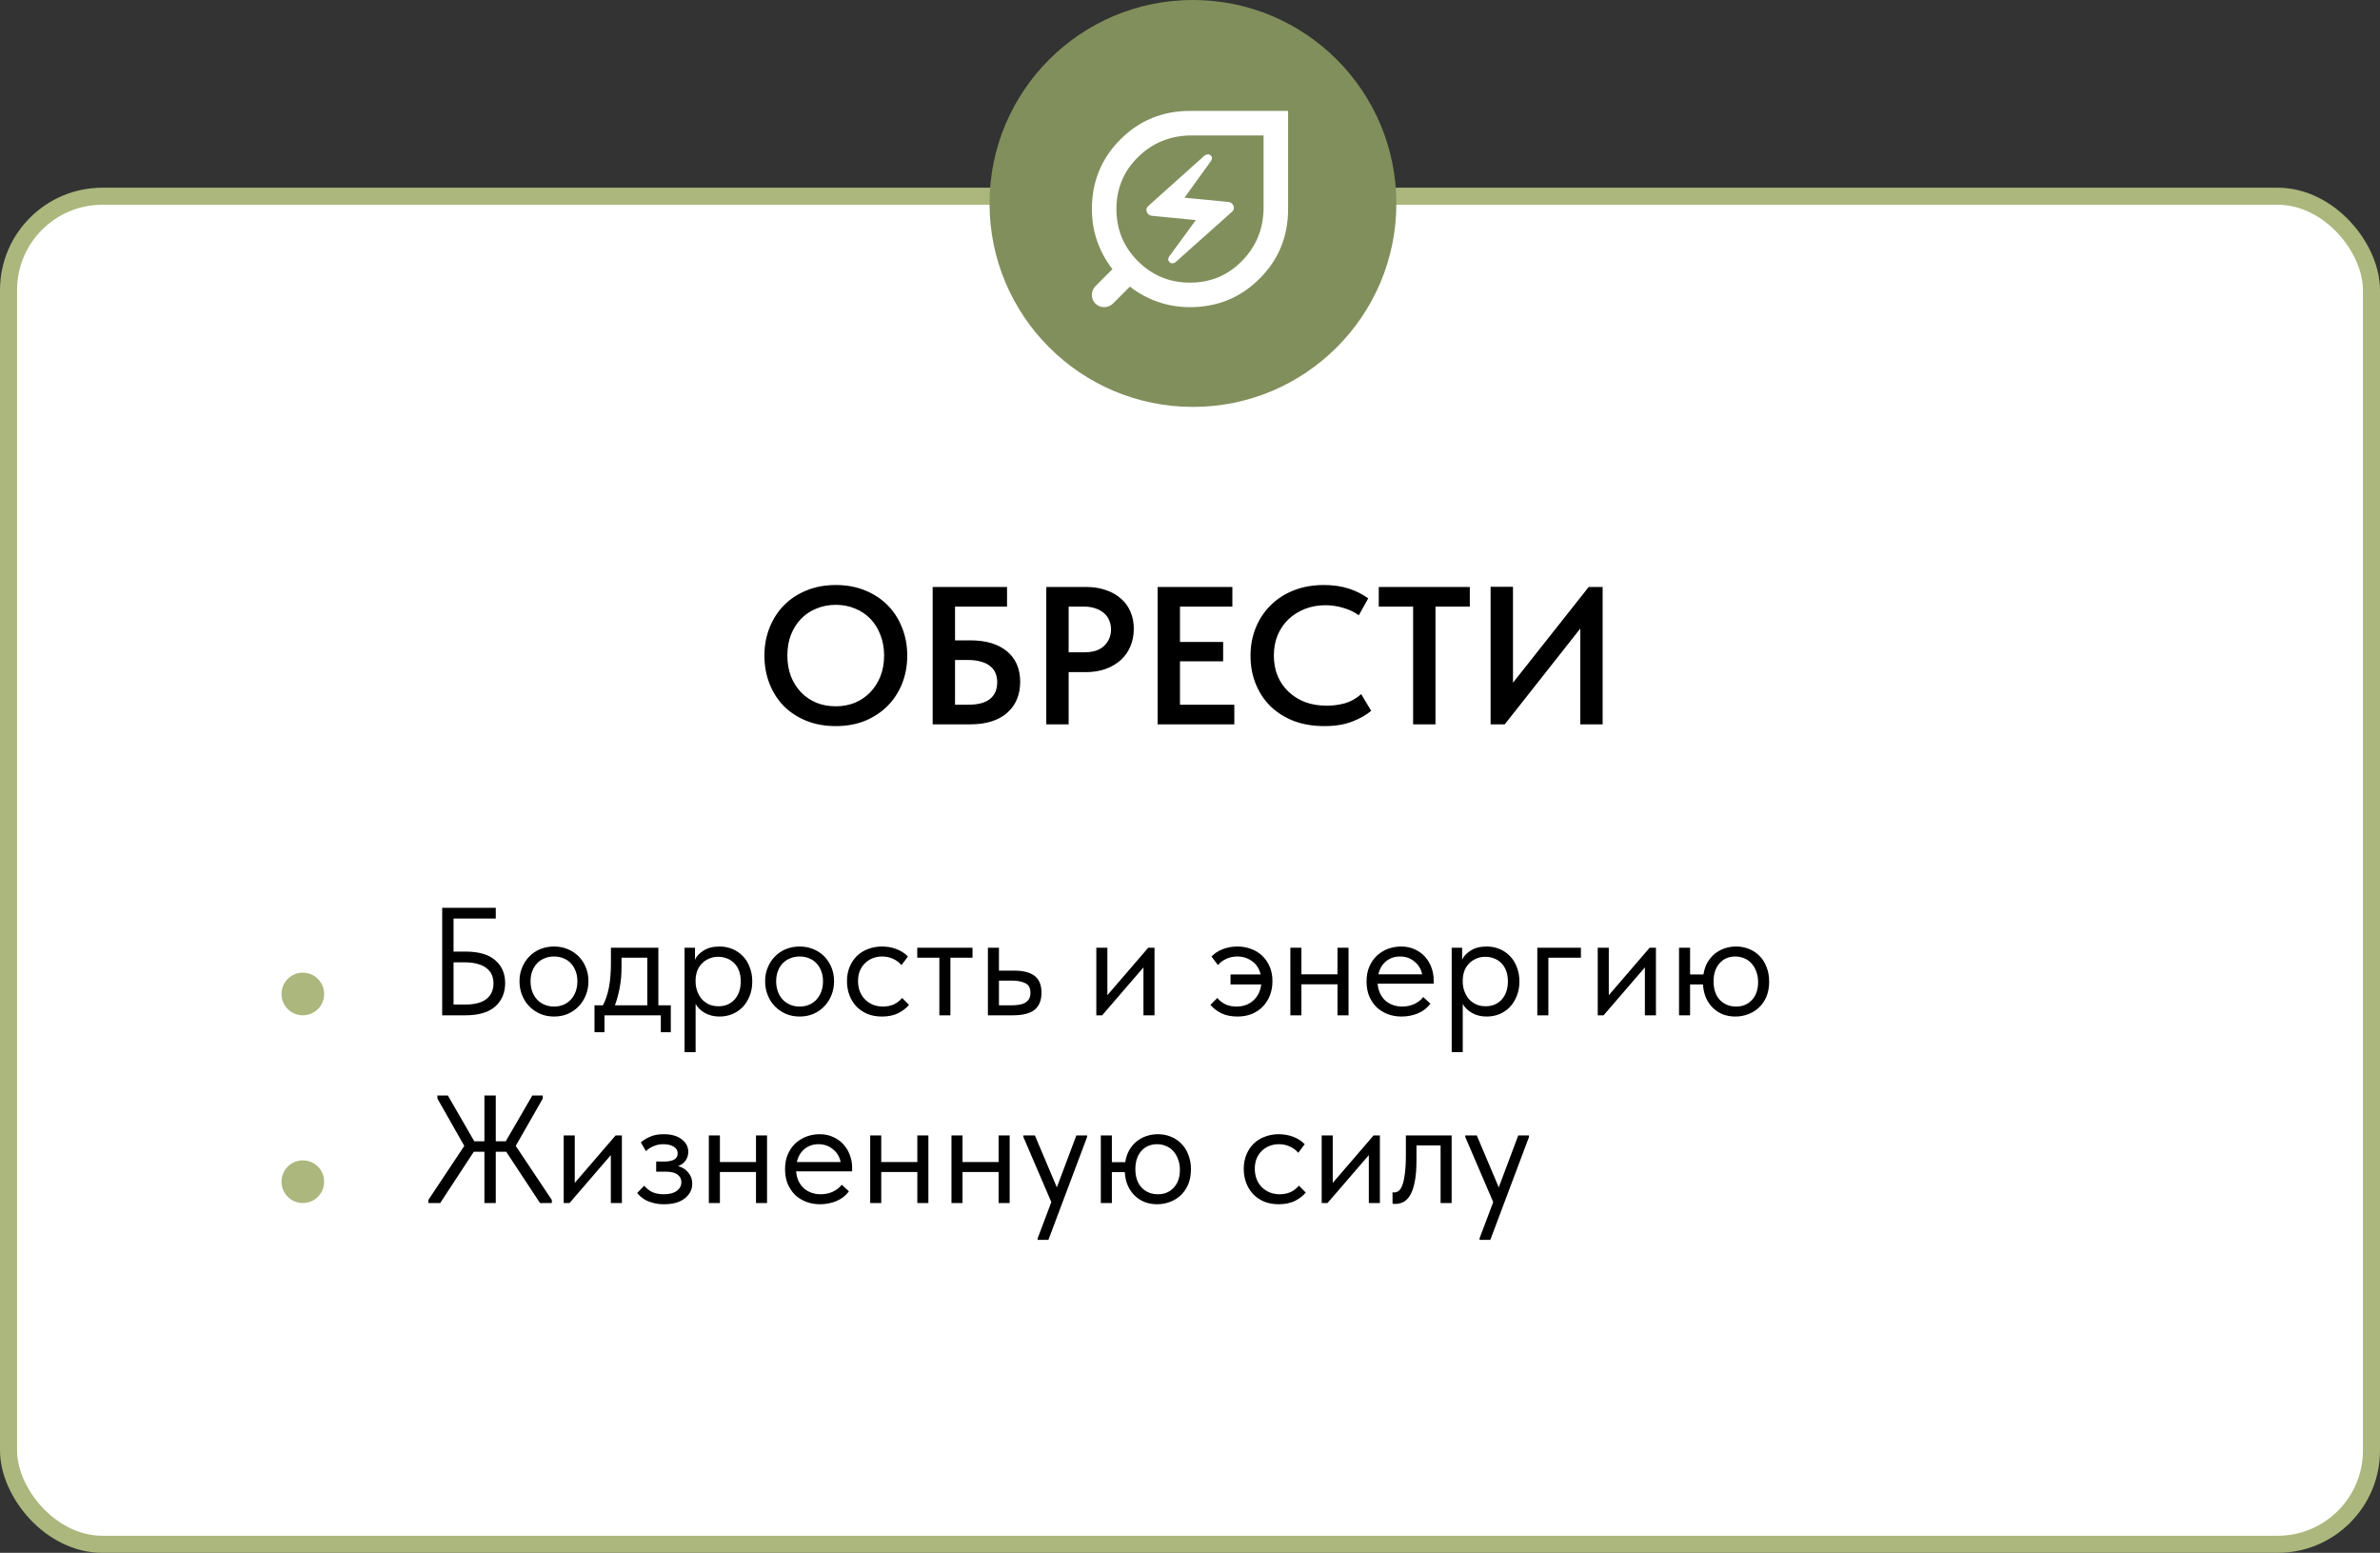 <?xml version="1.0" encoding="UTF-8"?> <svg xmlns="http://www.w3.org/2000/svg" width="279" height="182" viewBox="0 0 279 182" fill="none"><rect x="0" y="0" width="279" height="182" fill="#333333" stroke="none"/> <rect x="1" y="23" width="277" height="158" rx="11" fill="white" stroke="#ABB77D" stroke-width="2"></rect> <circle cx="139.846" cy="23.846" r="23.846" fill="#818F5C"></circle> <path d="M97.982 82.781C98.78 82.781 99.523 82.642 100.213 82.367C100.903 82.075 101.501 81.669 102.007 81.147C102.513 80.626 102.912 80.005 103.203 79.284C103.495 78.549 103.64 77.728 103.64 76.823C103.64 75.934 103.495 75.129 103.203 74.409C102.927 73.672 102.536 73.044 102.03 72.522C101.524 72.001 100.926 71.603 100.236 71.326C99.546 71.035 98.795 70.889 97.982 70.889C97.17 70.889 96.411 71.035 95.705 71.326C95.015 71.603 94.417 72.001 93.911 72.522C93.405 73.044 93.007 73.672 92.715 74.409C92.439 75.129 92.301 75.934 92.301 76.823C92.301 77.713 92.439 78.525 92.715 79.261C93.007 79.998 93.405 80.626 93.911 81.147C94.417 81.669 95.015 82.075 95.705 82.367C96.395 82.642 97.154 82.781 97.982 82.781ZM97.982 85.103C96.71 85.103 95.56 84.897 94.532 84.483C93.505 84.069 92.623 83.493 91.887 82.757C91.167 82.022 90.607 81.147 90.208 80.135C89.81 79.124 89.61 78.019 89.61 76.823C89.61 75.658 89.81 74.577 90.208 73.581C90.607 72.569 91.167 71.695 91.887 70.959C92.623 70.207 93.505 69.624 94.532 69.21C95.56 68.781 96.71 68.567 97.982 68.567C99.224 68.567 100.359 68.773 101.386 69.188C102.414 69.602 103.295 70.177 104.031 70.912C104.767 71.648 105.335 72.522 105.733 73.534C106.147 74.546 106.354 75.65 106.354 76.847C106.354 78.012 106.155 79.1 105.756 80.112C105.358 81.109 104.79 81.983 104.054 82.734C103.318 83.471 102.437 84.053 101.409 84.483C100.382 84.897 99.24 85.103 97.982 85.103ZM109.334 68.796H118.051V71.097H111.956V75.052H113.727C115.582 75.052 117.023 75.482 118.051 76.341C119.078 77.199 119.592 78.388 119.592 79.906C119.592 81.439 119.078 82.658 118.051 83.562C117.023 84.452 115.582 84.897 113.727 84.897H109.334V68.796ZM113.497 82.597C114.631 82.597 115.482 82.374 116.05 81.93C116.617 81.469 116.901 80.81 116.901 79.951C116.901 79.584 116.839 79.246 116.717 78.939C116.594 78.618 116.395 78.341 116.119 78.112C115.843 77.866 115.482 77.682 115.038 77.559C114.593 77.421 114.056 77.353 113.428 77.353H111.956V82.597H113.497ZM127.345 68.796C128.188 68.796 128.955 68.919 129.645 69.165C130.335 69.394 130.918 69.724 131.393 70.153C131.884 70.567 132.259 71.081 132.52 71.695C132.781 72.293 132.911 72.96 132.911 73.695C132.911 74.431 132.781 75.114 132.52 75.743C132.259 76.371 131.884 76.908 131.393 77.353C130.902 77.797 130.304 78.15 129.599 78.41C128.909 78.656 128.127 78.778 127.253 78.778H125.275V84.897H122.653V68.796H127.345ZM127.092 76.456C128.15 76.456 128.94 76.195 129.461 75.674C129.982 75.152 130.243 74.516 130.243 73.764C130.243 73.397 130.174 73.052 130.036 72.73C129.913 72.407 129.722 72.132 129.461 71.901C129.2 71.656 128.871 71.465 128.472 71.326C128.073 71.173 127.606 71.097 127.069 71.097H125.275V76.456H127.092ZM135.703 68.796H144.466V71.097H138.325V75.237H143.385V77.513H138.325V82.597H144.696V84.897H135.703V68.796ZM155.242 85.103C153.938 85.103 152.75 84.904 151.677 84.505C150.619 84.091 149.714 83.524 148.963 82.803C148.211 82.067 147.629 81.194 147.215 80.181C146.801 79.169 146.594 78.066 146.594 76.87C146.594 75.674 146.801 74.57 147.215 73.558C147.629 72.546 148.211 71.671 148.963 70.936C149.714 70.184 150.619 69.602 151.677 69.188C152.735 68.773 153.908 68.567 155.196 68.567C156.269 68.567 157.235 68.704 158.094 68.981C158.952 69.257 159.719 69.64 160.394 70.13L159.29 72.109C158.722 71.71 158.101 71.418 157.427 71.234C156.767 71.035 156.085 70.936 155.38 70.936C154.506 70.936 153.701 71.081 152.965 71.373C152.229 71.664 151.585 72.07 151.033 72.591C150.496 73.113 150.074 73.734 149.768 74.454C149.476 75.175 149.331 75.965 149.331 76.823C149.331 77.698 149.476 78.495 149.768 79.216C150.074 79.936 150.504 80.557 151.056 81.079C151.608 81.6 152.259 82.006 153.011 82.297C153.777 82.573 154.621 82.712 155.541 82.712C156.231 82.712 156.928 82.62 157.634 82.436C158.339 82.236 158.983 81.876 159.566 81.355L160.739 83.309C160.171 83.8 159.428 84.222 158.508 84.575C157.588 84.927 156.499 85.103 155.242 85.103ZM165.654 71.097H161.629V68.796H172.301V71.097H168.276V84.897H165.654V71.097ZM174.74 68.773H177.362V80.02L186.24 68.796H187.873V84.897H185.251V73.672L176.396 84.897H174.74V68.773Z" fill="black"></path> <path d="M51.836 106.4H58.118V107.66H53.168V111.53H54.554C56.114 111.53 57.278 111.866 58.046 112.538C58.826 113.198 59.216 114.092 59.216 115.22C59.216 116.36 58.826 117.278 58.046 117.974C57.266 118.658 56.102 119 54.554 119H51.836V106.4ZM54.5 117.74C55.628 117.74 56.468 117.524 57.02 117.092C57.572 116.66 57.848 116.048 57.848 115.256C57.848 114.908 57.788 114.584 57.668 114.284C57.548 113.984 57.35 113.726 57.074 113.51C56.81 113.282 56.462 113.108 56.03 112.988C55.598 112.856 55.07 112.79 54.446 112.79H53.168V117.74H54.5ZM64.949 119.144C64.373 119.144 63.839 119.042 63.347 118.838C62.855 118.622 62.423 118.328 62.051 117.956C61.691 117.584 61.409 117.146 61.205 116.642C61.001 116.138 60.899 115.592 60.899 115.004C60.899 114.428 61.001 113.894 61.205 113.402C61.409 112.898 61.691 112.466 62.051 112.106C62.411 111.734 62.837 111.446 63.329 111.242C63.833 111.038 64.373 110.936 64.949 110.936C65.525 110.936 66.059 111.038 66.551 111.242C67.043 111.446 67.469 111.728 67.829 112.088C68.189 112.448 68.471 112.88 68.675 113.384C68.879 113.876 68.981 114.416 68.981 115.004C68.981 115.592 68.879 116.138 68.675 116.642C68.471 117.146 68.189 117.584 67.829 117.956C67.469 118.328 67.043 118.622 66.551 118.838C66.059 119.042 65.525 119.144 64.949 119.144ZM64.949 117.974C65.357 117.974 65.729 117.902 66.065 117.758C66.401 117.614 66.689 117.41 66.929 117.146C67.169 116.882 67.355 116.57 67.487 116.21C67.619 115.838 67.685 115.436 67.685 115.004C67.685 114.572 67.619 114.182 67.487 113.834C67.355 113.474 67.169 113.168 66.929 112.916C66.689 112.652 66.401 112.454 66.065 112.322C65.729 112.178 65.357 112.106 64.949 112.106C64.541 112.106 64.169 112.178 63.833 112.322C63.497 112.454 63.203 112.652 62.951 112.916C62.711 113.168 62.525 113.474 62.393 113.834C62.261 114.182 62.195 114.572 62.195 115.004C62.195 115.436 62.261 115.838 62.393 116.21C62.525 116.57 62.711 116.882 62.951 117.146C63.203 117.41 63.497 117.614 63.833 117.758C64.169 117.902 64.541 117.974 64.949 117.974ZM69.691 117.83H70.68C70.993 117.23 71.227 116.534 71.382 115.742C71.538 114.938 71.617 113.966 71.617 112.826V111.08H77.178V117.83H78.636V120.98H77.466V119H70.861V120.98H69.691V117.83ZM72.859 113.33C72.859 114.23 72.787 115.046 72.642 115.778C72.51 116.498 72.325 117.182 72.085 117.83H75.882V112.25H72.859V113.33ZM80.248 123.32V111.08H81.472V112.484C81.64 112.088 81.97 111.734 82.462 111.422C82.954 111.098 83.584 110.936 84.352 110.936C84.88 110.936 85.378 111.032 85.846 111.224C86.314 111.416 86.722 111.692 87.07 112.052C87.418 112.4 87.688 112.832 87.88 113.348C88.084 113.852 88.186 114.416 88.186 115.04C88.186 115.676 88.078 116.252 87.862 116.768C87.658 117.272 87.382 117.704 87.034 118.064C86.686 118.412 86.278 118.682 85.81 118.874C85.342 119.054 84.856 119.144 84.352 119.144C83.704 119.144 83.134 119.006 82.642 118.73C82.15 118.454 81.784 118.1 81.544 117.668V123.32H80.248ZM84.19 112.142C83.77 112.142 83.398 112.22 83.074 112.376C82.75 112.52 82.474 112.718 82.246 112.97C82.018 113.21 81.844 113.492 81.724 113.816C81.616 114.128 81.556 114.458 81.544 114.806V115.094C81.544 115.442 81.604 115.79 81.724 116.138C81.844 116.474 82.012 116.78 82.228 117.056C82.456 117.32 82.738 117.536 83.074 117.704C83.41 117.86 83.794 117.938 84.226 117.938C85.006 117.938 85.636 117.674 86.116 117.146C86.596 116.606 86.836 115.898 86.836 115.022C86.836 114.566 86.77 114.158 86.638 113.798C86.506 113.438 86.32 113.138 86.08 112.898C85.84 112.646 85.558 112.46 85.234 112.34C84.91 112.208 84.562 112.142 84.19 112.142ZM93.742 119.144C93.165 119.144 92.632 119.042 92.139 118.838C91.647 118.622 91.216 118.328 90.844 117.956C90.484 117.584 90.201 117.146 89.998 116.642C89.793 116.138 89.692 115.592 89.692 115.004C89.692 114.428 89.793 113.894 89.998 113.402C90.201 112.898 90.484 112.466 90.844 112.106C91.204 111.734 91.629 111.446 92.121 111.242C92.626 111.038 93.165 110.936 93.742 110.936C94.317 110.936 94.852 111.038 95.344 111.242C95.835 111.446 96.261 111.728 96.621 112.088C96.981 112.448 97.263 112.88 97.468 113.384C97.671 113.876 97.773 114.416 97.773 115.004C97.773 115.592 97.671 116.138 97.468 116.642C97.263 117.146 96.981 117.584 96.621 117.956C96.261 118.328 95.835 118.622 95.344 118.838C94.852 119.042 94.317 119.144 93.742 119.144ZM93.742 117.974C94.15 117.974 94.522 117.902 94.858 117.758C95.194 117.614 95.481 117.41 95.722 117.146C95.962 116.882 96.147 116.57 96.279 116.21C96.412 115.838 96.478 115.436 96.478 115.004C96.478 114.572 96.412 114.182 96.279 113.834C96.147 113.474 95.962 113.168 95.722 112.916C95.481 112.652 95.194 112.454 94.858 112.322C94.522 112.178 94.15 112.106 93.742 112.106C93.334 112.106 92.962 112.178 92.626 112.322C92.29 112.454 91.996 112.652 91.743 112.916C91.504 113.168 91.317 113.474 91.186 113.834C91.053 114.182 90.987 114.572 90.987 115.004C90.987 115.436 91.053 115.838 91.186 116.21C91.317 116.57 91.504 116.882 91.743 117.146C91.996 117.41 92.29 117.614 92.626 117.758C92.962 117.902 93.334 117.974 93.742 117.974ZM103.393 119.144C102.757 119.144 102.187 119.042 101.683 118.838C101.179 118.622 100.747 118.328 100.387 117.956C100.039 117.584 99.769 117.146 99.577 116.642C99.385 116.138 99.289 115.592 99.289 115.004C99.289 114.368 99.397 113.798 99.613 113.294C99.829 112.79 100.117 112.364 100.477 112.016C100.849 111.668 101.281 111.404 101.773 111.224C102.277 111.032 102.817 110.936 103.393 110.936C104.005 110.936 104.575 111.038 105.103 111.242C105.631 111.446 106.075 111.734 106.435 112.106L105.679 113.114C105.415 112.802 105.085 112.556 104.689 112.376C104.293 112.196 103.867 112.106 103.411 112.106C103.027 112.106 102.661 112.172 102.313 112.304C101.977 112.436 101.677 112.628 101.413 112.88C101.161 113.12 100.957 113.42 100.801 113.78C100.657 114.128 100.585 114.53 100.585 114.986C100.585 115.43 100.657 115.838 100.801 116.21C100.945 116.57 101.149 116.882 101.413 117.146C101.677 117.41 101.983 117.614 102.331 117.758C102.691 117.902 103.081 117.974 103.501 117.974C103.993 117.974 104.431 117.884 104.815 117.704C105.199 117.512 105.511 117.266 105.751 116.966L106.561 117.776C106.225 118.172 105.793 118.502 105.265 118.766C104.737 119.018 104.113 119.144 103.393 119.144ZM110.118 112.25H107.526V111.08H114.006V112.25H111.414V119H110.118V112.25ZM115.809 111.08H117.105V113.762H118.887C119.943 113.762 120.741 113.966 121.281 114.374C121.821 114.782 122.091 115.442 122.091 116.354C122.091 117.242 121.821 117.908 121.281 118.352C120.741 118.784 119.883 119 118.707 119H115.809V111.08ZM118.455 117.83C118.779 117.83 119.085 117.812 119.373 117.776C119.661 117.74 119.907 117.668 120.111 117.56C120.327 117.452 120.495 117.302 120.615 117.11C120.735 116.918 120.795 116.666 120.795 116.354C120.795 115.802 120.597 115.43 120.201 115.238C119.805 115.034 119.271 114.932 118.599 114.932H117.105V117.83H118.455ZM128.518 111.08H129.814V116.642L134.602 111.08H135.34V119H134.044V113.384L129.202 119H128.518V111.08ZM144.251 114.212H147.779C147.623 113.54 147.293 113.024 146.789 112.664C146.285 112.292 145.703 112.106 145.043 112.106C144.587 112.106 144.161 112.196 143.765 112.376C143.369 112.556 143.039 112.802 142.775 113.114L142.019 112.106C142.379 111.734 142.823 111.446 143.351 111.242C143.879 111.038 144.449 110.936 145.061 110.936C145.637 110.936 146.171 111.032 146.663 111.224C147.167 111.404 147.599 111.668 147.959 112.016C148.331 112.364 148.625 112.79 148.841 113.294C149.057 113.798 149.165 114.368 149.165 115.004C149.165 115.592 149.069 116.138 148.877 116.642C148.685 117.146 148.409 117.584 148.049 117.956C147.701 118.328 147.269 118.622 146.753 118.838C146.249 119.042 145.685 119.144 145.061 119.144C144.341 119.144 143.717 119.018 143.189 118.766C142.661 118.502 142.229 118.172 141.893 117.776L142.703 116.966C142.943 117.266 143.255 117.512 143.639 117.704C144.023 117.884 144.461 117.974 144.953 117.974C145.733 117.974 146.387 117.74 146.915 117.272C147.443 116.792 147.755 116.162 147.851 115.382H144.251V114.212ZM156.79 115.364H152.56V119H151.264V111.08H152.56V114.194H156.79V111.08H158.086V119H156.79V115.364ZM164.301 119.144C163.713 119.144 163.167 119.048 162.663 118.856C162.171 118.664 161.739 118.394 161.367 118.046C161.007 117.686 160.719 117.254 160.503 116.75C160.299 116.246 160.197 115.676 160.197 115.04C160.197 114.38 160.305 113.798 160.521 113.294C160.749 112.778 161.049 112.346 161.421 111.998C161.805 111.65 162.237 111.386 162.717 111.206C163.209 111.026 163.719 110.936 164.247 110.936C164.859 110.936 165.399 111.05 165.867 111.278C166.347 111.494 166.749 111.788 167.073 112.16C167.397 112.532 167.643 112.952 167.811 113.42C167.979 113.888 168.063 114.362 168.063 114.842V115.292H161.493C161.529 115.712 161.625 116.09 161.781 116.426C161.937 116.75 162.141 117.032 162.393 117.272C162.657 117.5 162.957 117.674 163.293 117.794C163.629 117.914 163.989 117.974 164.373 117.974C164.877 117.974 165.345 117.878 165.777 117.686C166.221 117.482 166.575 117.206 166.839 116.858L167.685 117.632C167.301 118.148 166.803 118.532 166.191 118.784C165.591 119.024 164.961 119.144 164.301 119.144ZM164.121 112.106C163.485 112.106 162.939 112.292 162.483 112.664C162.027 113.036 161.727 113.546 161.583 114.194H166.713C166.593 113.582 166.293 113.084 165.813 112.7C165.345 112.304 164.781 112.106 164.121 112.106ZM170.178 123.32V111.08H171.402V112.484C171.57 112.088 171.9 111.734 172.392 111.422C172.884 111.098 173.514 110.936 174.282 110.936C174.81 110.936 175.308 111.032 175.776 111.224C176.244 111.416 176.652 111.692 177 112.052C177.348 112.4 177.618 112.832 177.81 113.348C178.014 113.852 178.116 114.416 178.116 115.04C178.116 115.676 178.008 116.252 177.792 116.768C177.588 117.272 177.312 117.704 176.964 118.064C176.616 118.412 176.208 118.682 175.74 118.874C175.272 119.054 174.786 119.144 174.282 119.144C173.634 119.144 173.064 119.006 172.572 118.73C172.08 118.454 171.714 118.1 171.474 117.668V123.32H170.178ZM174.12 112.142C173.7 112.142 173.328 112.22 173.004 112.376C172.68 112.52 172.404 112.718 172.176 112.97C171.948 113.21 171.774 113.492 171.654 113.816C171.546 114.128 171.486 114.458 171.474 114.806V115.094C171.474 115.442 171.534 115.79 171.654 116.138C171.774 116.474 171.942 116.78 172.158 117.056C172.386 117.32 172.668 117.536 173.004 117.704C173.34 117.86 173.724 117.938 174.156 117.938C174.936 117.938 175.566 117.674 176.046 117.146C176.526 116.606 176.766 115.898 176.766 115.022C176.766 114.566 176.7 114.158 176.568 113.798C176.436 113.438 176.25 113.138 176.01 112.898C175.77 112.646 175.488 112.46 175.164 112.34C174.84 112.208 174.492 112.142 174.12 112.142ZM180.215 111.08H185.327V112.25H181.511V119H180.215V111.08ZM187.299 111.08H188.595V116.642L193.383 111.08H194.121V119H192.825V113.384L187.983 119H187.299V111.08ZM196.827 111.08H198.123V114.212H199.689C199.773 113.684 199.929 113.216 200.157 112.808C200.397 112.4 200.685 112.058 201.021 111.782C201.369 111.506 201.753 111.296 202.173 111.152C202.605 111.008 203.055 110.936 203.523 110.936C204.063 110.936 204.567 111.032 205.035 111.224C205.515 111.416 205.929 111.692 206.277 112.052C206.625 112.4 206.895 112.832 207.087 113.348C207.291 113.852 207.393 114.416 207.393 115.04C207.393 115.712 207.285 116.306 207.069 116.822C206.853 117.326 206.559 117.752 206.187 118.1C205.827 118.436 205.407 118.694 204.927 118.874C204.447 119.054 203.949 119.144 203.433 119.144C202.917 119.144 202.431 119.06 201.975 118.892C201.531 118.712 201.141 118.46 200.805 118.136C200.469 117.812 200.199 117.422 199.995 116.966C199.791 116.498 199.671 115.97 199.635 115.382H198.123V119H196.827V111.08ZM203.523 117.974C204.279 117.974 204.897 117.716 205.377 117.2C205.857 116.684 206.097 115.988 206.097 115.112C206.097 114.644 206.025 114.23 205.881 113.87C205.749 113.498 205.563 113.18 205.323 112.916C205.095 112.652 204.813 112.454 204.477 112.322C204.153 112.178 203.805 112.106 203.433 112.106C202.665 112.106 202.047 112.37 201.579 112.898C201.111 113.426 200.877 114.134 200.877 115.022C200.877 115.946 201.123 116.672 201.615 117.2C202.119 117.716 202.755 117.974 203.523 117.974ZM59.342 134.988H58.118V141H56.786V134.988H55.544L51.602 141H50.216V140.64L54.428 134.304L51.278 128.76V128.4H52.502L55.598 133.764H56.786V128.4H58.118V133.764H59.288L62.402 128.4H63.626V128.76L60.458 134.304L64.688 140.64V141H63.302L59.342 134.988ZM66.081 133.08H67.376V138.642L72.165 133.08H72.903V141H71.606V135.384L66.764 141H66.081V133.08ZM77.84 141.144C77.408 141.144 77.024 141.102 76.688 141.018C76.352 140.934 76.052 140.832 75.788 140.712C75.536 140.58 75.32 140.436 75.14 140.28C74.96 140.124 74.81 139.974 74.69 139.83L75.518 138.966C75.758 139.266 76.064 139.512 76.436 139.704C76.808 139.884 77.27 139.974 77.822 139.974C78.482 139.974 78.986 139.842 79.334 139.578C79.694 139.314 79.874 138.972 79.874 138.552C79.874 138.18 79.724 137.886 79.424 137.67C79.136 137.442 78.686 137.328 78.074 137.328H76.922V136.14H77.858C78.338 136.14 78.722 136.068 79.01 135.924C79.298 135.768 79.442 135.516 79.442 135.168C79.442 134.844 79.286 134.586 78.974 134.394C78.662 134.202 78.26 134.106 77.768 134.106C77.36 134.106 76.988 134.178 76.652 134.322C76.316 134.454 76.004 134.652 75.716 134.916L75.122 133.89C75.434 133.626 75.8 133.404 76.22 133.224C76.64 133.032 77.168 132.936 77.804 132.936C78.704 132.936 79.406 133.134 79.91 133.53C80.426 133.914 80.684 134.406 80.684 135.006C80.684 135.39 80.576 135.732 80.36 136.032C80.156 136.32 79.868 136.53 79.496 136.662C80.036 136.83 80.444 137.1 80.72 137.472C81.008 137.832 81.152 138.252 81.152 138.732C81.152 139.416 80.858 139.992 80.27 140.46C79.694 140.916 78.884 141.144 77.84 141.144ZM88.622 137.364H84.392V141H83.096V133.08H84.392V136.194H88.622V133.08H89.918V141H88.622V137.364ZM96.133 141.144C95.545 141.144 94.999 141.048 94.495 140.856C94.003 140.664 93.571 140.394 93.199 140.046C92.839 139.686 92.551 139.254 92.335 138.75C92.131 138.246 92.029 137.676 92.029 137.04C92.029 136.38 92.137 135.798 92.353 135.294C92.581 134.778 92.881 134.346 93.253 133.998C93.637 133.65 94.069 133.386 94.549 133.206C95.041 133.026 95.551 132.936 96.079 132.936C96.691 132.936 97.231 133.05 97.699 133.278C98.179 133.494 98.581 133.788 98.905 134.16C99.229 134.532 99.475 134.952 99.643 135.42C99.811 135.888 99.895 136.362 99.895 136.842V137.292H93.325C93.361 137.712 93.457 138.09 93.613 138.426C93.769 138.75 93.973 139.032 94.225 139.272C94.489 139.5 94.789 139.674 95.125 139.794C95.461 139.914 95.821 139.974 96.205 139.974C96.709 139.974 97.177 139.878 97.609 139.686C98.053 139.482 98.407 139.206 98.671 138.858L99.517 139.632C99.133 140.148 98.635 140.532 98.023 140.784C97.423 141.024 96.793 141.144 96.133 141.144ZM95.953 134.106C95.317 134.106 94.771 134.292 94.315 134.664C93.859 135.036 93.559 135.546 93.415 136.194H98.545C98.425 135.582 98.125 135.084 97.645 134.7C97.177 134.304 96.613 134.106 95.953 134.106ZM107.536 137.364H103.306V141H102.01V133.08H103.306V136.194H107.536V133.08H108.832V141H107.536V137.364ZM117.064 137.364H112.833V141H111.538V133.08H112.833V136.194H117.064V133.08H118.36V141H117.064V137.364ZM121.641 145.14L123.243 140.892L119.967 133.26V133.08H121.317L123.891 139.164L126.177 133.08H127.437V133.26L122.901 145.32H121.641V145.14ZM129.045 133.08H130.341V136.212H131.907C131.991 135.684 132.147 135.216 132.375 134.808C132.615 134.4 132.903 134.058 133.239 133.782C133.587 133.506 133.971 133.296 134.391 133.152C134.823 133.008 135.273 132.936 135.741 132.936C136.281 132.936 136.785 133.032 137.253 133.224C137.733 133.416 138.147 133.692 138.495 134.052C138.843 134.4 139.113 134.832 139.305 135.348C139.509 135.852 139.611 136.416 139.611 137.04C139.611 137.712 139.503 138.306 139.287 138.822C139.071 139.326 138.777 139.752 138.405 140.1C138.045 140.436 137.625 140.694 137.145 140.874C136.665 141.054 136.167 141.144 135.651 141.144C135.135 141.144 134.649 141.06 134.193 140.892C133.749 140.712 133.359 140.46 133.023 140.136C132.687 139.812 132.417 139.422 132.213 138.966C132.009 138.498 131.889 137.97 131.853 137.382H130.341V141H129.045V133.08ZM135.741 139.974C136.497 139.974 137.115 139.716 137.595 139.2C138.075 138.684 138.315 137.988 138.315 137.112C138.315 136.644 138.243 136.23 138.099 135.87C137.967 135.498 137.781 135.18 137.541 134.916C137.313 134.652 137.031 134.454 136.695 134.322C136.371 134.178 136.023 134.106 135.651 134.106C134.883 134.106 134.265 134.37 133.797 134.898C133.329 135.426 133.095 136.134 133.095 137.022C133.095 137.946 133.341 138.672 133.833 139.2C134.337 139.716 134.973 139.974 135.741 139.974ZM149.905 141.144C149.269 141.144 148.699 141.042 148.195 140.838C147.691 140.622 147.259 140.328 146.899 139.956C146.551 139.584 146.281 139.146 146.089 138.642C145.897 138.138 145.801 137.592 145.801 137.004C145.801 136.368 145.909 135.798 146.125 135.294C146.341 134.79 146.629 134.364 146.989 134.016C147.361 133.668 147.793 133.404 148.285 133.224C148.789 133.032 149.329 132.936 149.905 132.936C150.517 132.936 151.087 133.038 151.615 133.242C152.143 133.446 152.587 133.734 152.947 134.106L152.191 135.114C151.927 134.802 151.597 134.556 151.201 134.376C150.805 134.196 150.379 134.106 149.923 134.106C149.539 134.106 149.173 134.172 148.825 134.304C148.489 134.436 148.189 134.628 147.925 134.88C147.673 135.12 147.469 135.42 147.313 135.78C147.169 136.128 147.097 136.53 147.097 136.986C147.097 137.43 147.169 137.838 147.313 138.21C147.457 138.57 147.661 138.882 147.925 139.146C148.189 139.41 148.495 139.614 148.843 139.758C149.203 139.902 149.593 139.974 150.013 139.974C150.505 139.974 150.943 139.884 151.327 139.704C151.711 139.512 152.023 139.266 152.263 138.966L153.073 139.776C152.737 140.172 152.305 140.502 151.777 140.766C151.249 141.018 150.625 141.144 149.905 141.144ZM154.938 133.08H156.234V138.642L161.022 133.08H161.76V141H160.464V135.384L155.622 141H154.938V133.08ZM163.547 141.108C163.451 141.108 163.379 141.102 163.331 141.09C163.295 141.09 163.265 141.084 163.241 141.072V139.74C163.289 139.752 163.331 139.758 163.367 139.758C163.403 139.758 163.433 139.758 163.457 139.758C163.625 139.758 163.787 139.704 163.943 139.596C164.111 139.476 164.255 139.26 164.375 138.948C164.507 138.624 164.609 138.174 164.681 137.598C164.765 137.022 164.807 136.272 164.807 135.348V133.08H170.171V141H168.875V134.25H166.049V135.996C166.049 136.992 165.983 137.82 165.851 138.48C165.731 139.128 165.557 139.65 165.329 140.046C165.101 140.43 164.837 140.706 164.537 140.874C164.237 141.03 163.907 141.108 163.547 141.108ZM173.444 145.14L175.046 140.892L171.77 133.26V133.08H173.12L175.694 139.164L177.98 133.08H179.24V133.26L174.704 145.32H173.444V145.14Z" fill="black"></path> <circle cx="35.5" cy="116.5" r="2.5" fill="#ABB77D"></circle> <circle cx="35.5" cy="138.5" r="2.5" fill="#ABB77D"></circle> <path d="M139.5 33.125C141.896 33.125 143.92 32.286 145.573 30.609C147.227 28.932 148.077 26.896 148.125 24.5V15.875H139.5C137.104 15.923 135.068 16.773 133.391 18.427C131.714 20.08 130.875 22.104 130.875 24.5C130.875 26.896 131.714 28.932 133.391 30.609C135.068 32.286 137.104 33.125 139.5 33.125ZM137.811 30.717L144.423 24.823C144.639 24.632 144.699 24.404 144.603 24.141C144.507 23.877 144.316 23.721 144.028 23.673L138.853 23.17L141.944 18.894C142.016 18.774 142.058 18.66 142.07 18.552C142.082 18.445 142.04 18.343 141.944 18.247C141.848 18.127 141.728 18.073 141.584 18.085C141.441 18.097 141.309 18.151 141.189 18.247L134.612 24.141C134.397 24.332 134.337 24.56 134.433 24.823C134.529 25.087 134.72 25.243 135.008 25.291L140.183 25.794L137.056 30.07C136.984 30.19 136.948 30.304 136.948 30.412C136.948 30.52 136.996 30.621 137.092 30.717C137.188 30.813 137.302 30.861 137.434 30.861C137.565 30.861 137.691 30.813 137.811 30.717ZM139.5 36C138.158 36 136.895 35.79 135.709 35.371C134.523 34.952 133.439 34.359 132.456 33.592L130.48 35.569C130.336 35.712 130.174 35.82 129.995 35.892C129.815 35.964 129.629 36 129.438 36C129.03 36 128.689 35.862 128.413 35.587C128.138 35.311 128 34.97 128 34.562C128 34.371 128.036 34.185 128.108 34.005C128.18 33.826 128.287 33.664 128.431 33.52L130.408 31.544C129.641 30.561 129.048 29.477 128.629 28.291C128.21 27.105 128 25.842 128 24.5C128 21.29 129.114 18.57 131.342 16.342C133.57 14.114 136.29 13 139.5 13H151V24.5C151 27.71 149.886 30.43 147.658 32.658C145.43 34.886 142.71 36 139.5 36Z" fill="white"></path> </svg> 